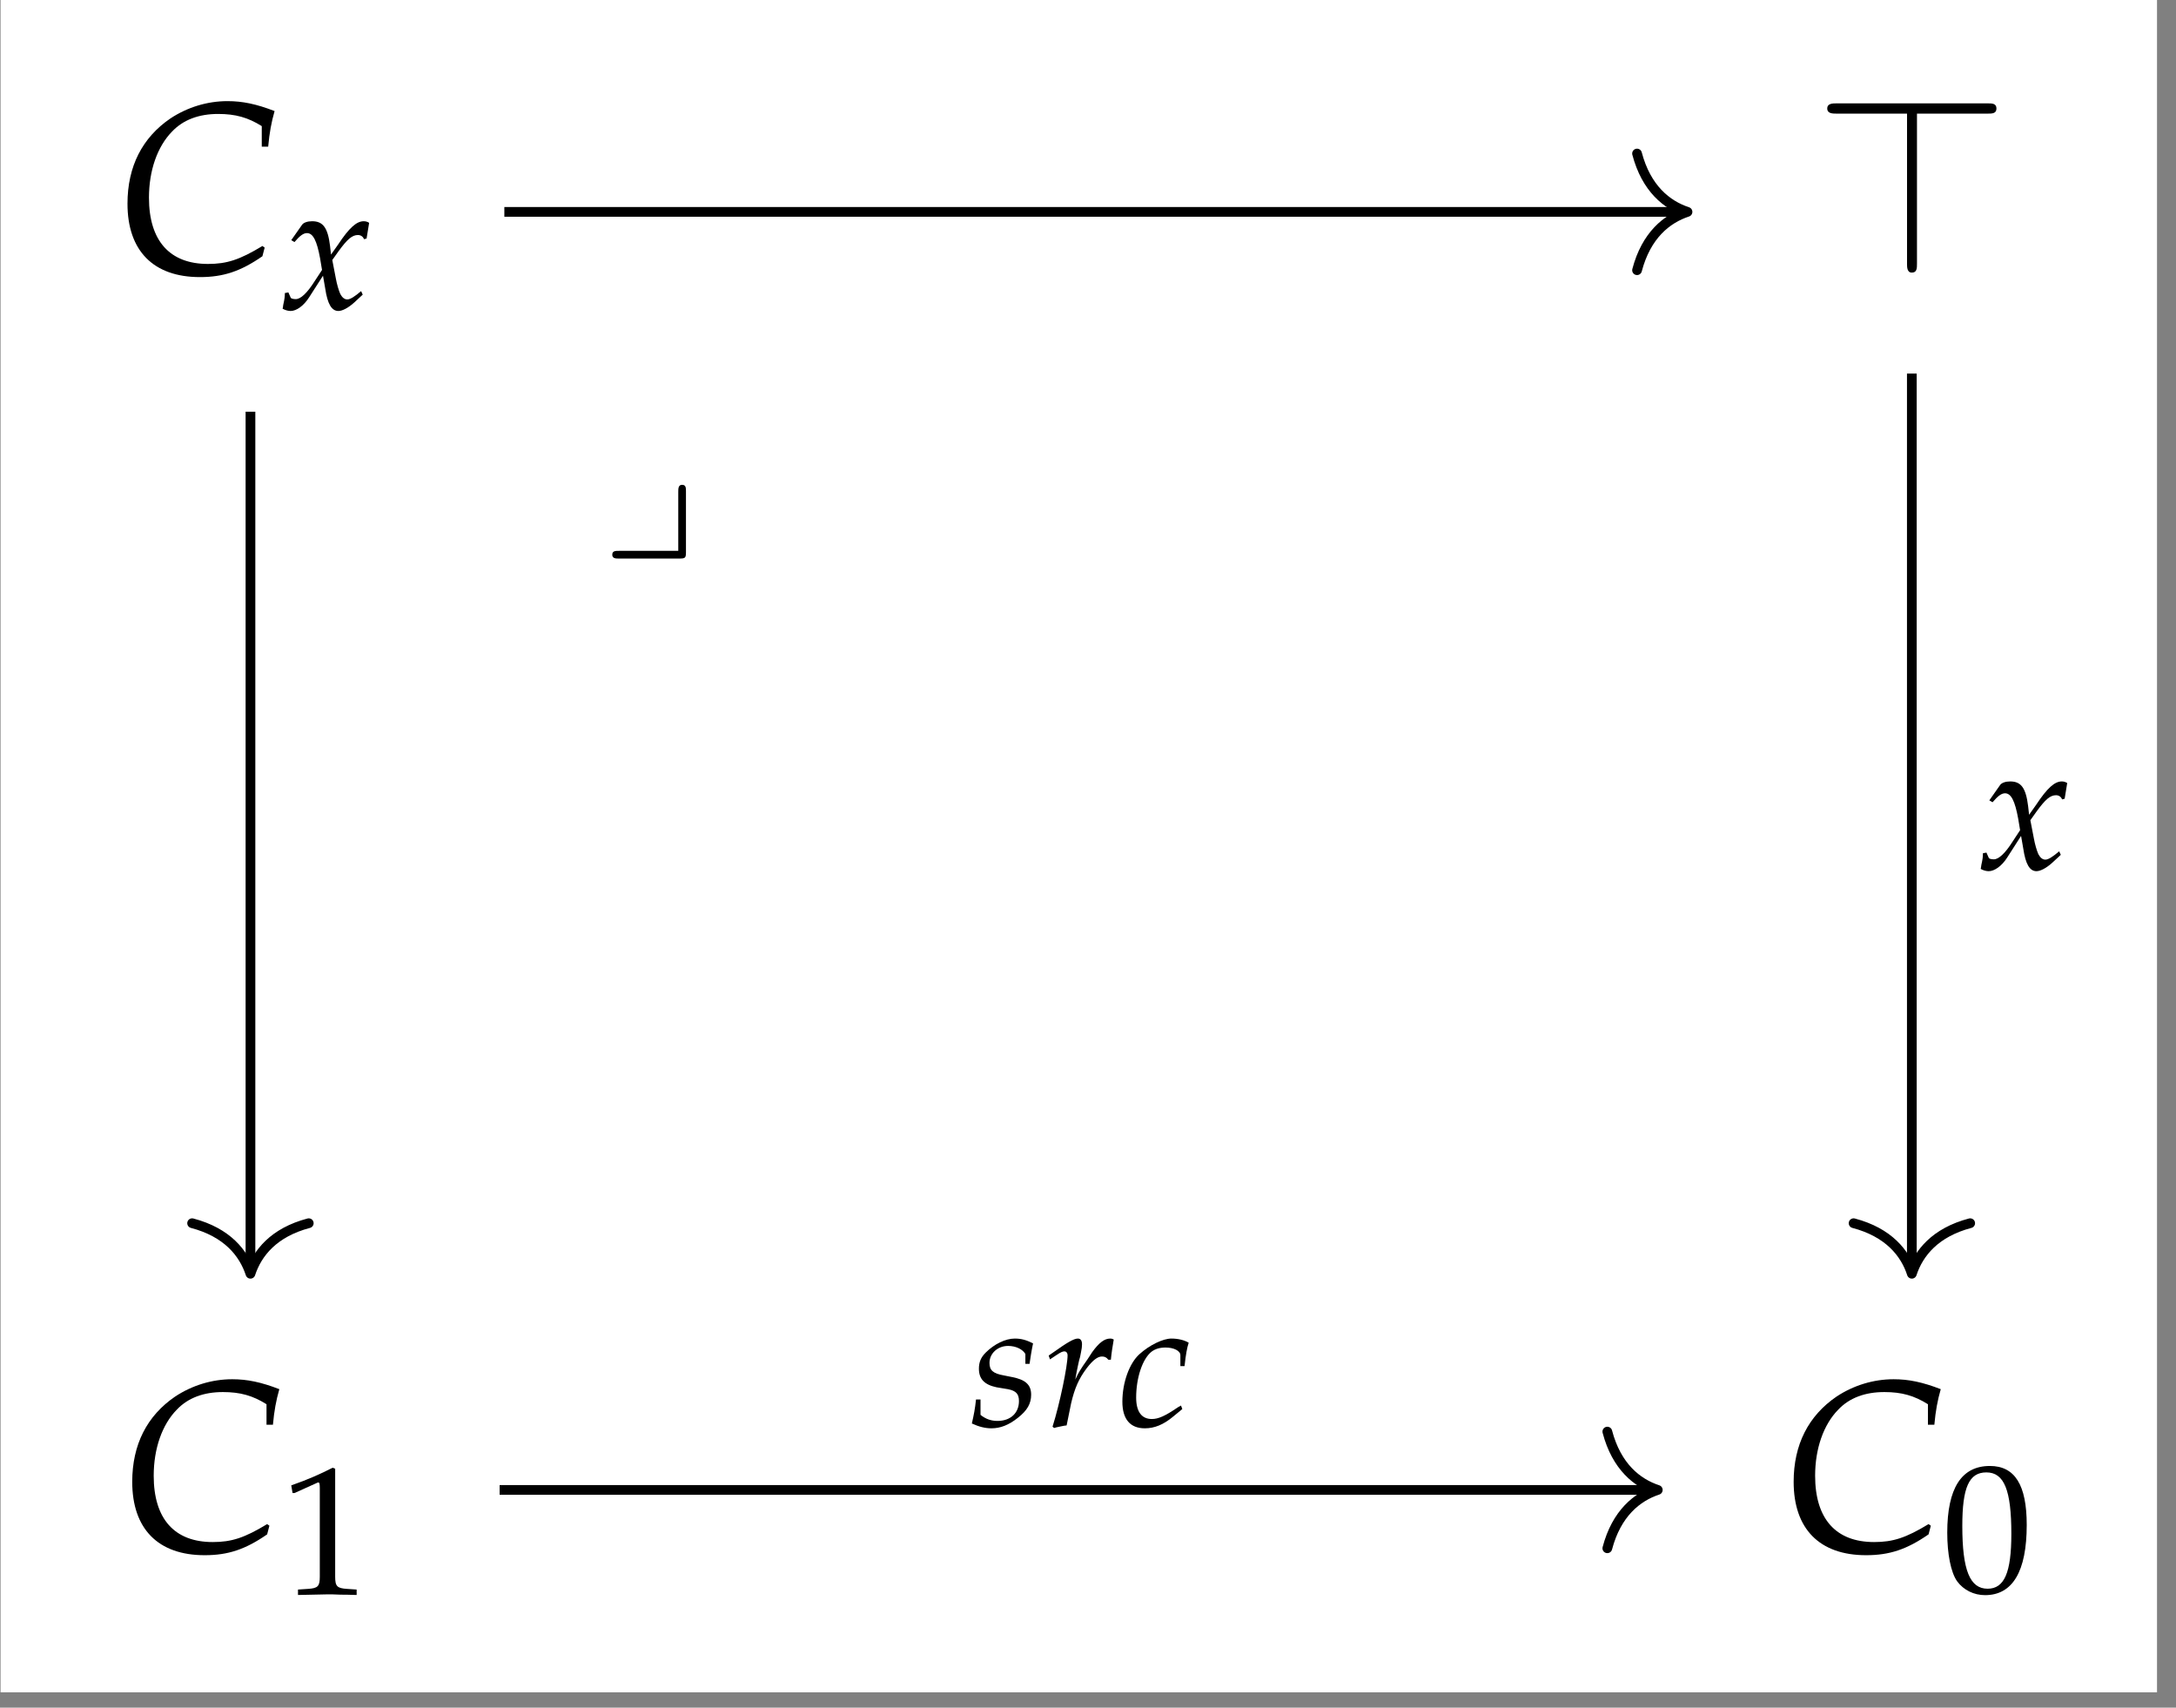 <?xml version="1.0" encoding="UTF-8"?>
<svg xmlns="http://www.w3.org/2000/svg" xmlns:xlink="http://www.w3.org/1999/xlink" width="106.094" height="83.246" viewBox="0 0 106.094 83.246">
<rect x="0" y="0" width="106.094" height="83.246" fill="#808080" stroke="none"/>
<defs>
<g>
<g id="glyph-0-0">
<path d="M 7.078 -6.141 L 7.391 -6.141 C 7.453 -6.828 7.547 -7.328 7.703 -7.875 C 6.812 -8.219 6.141 -8.359 5.406 -8.359 C 4.422 -8.359 3.453 -8.062 2.625 -7.516 C 1.25 -6.578 0.531 -5.172 0.531 -3.359 C 0.531 -1.062 1.797 0.219 4.062 0.219 C 5.203 0.219 6.047 -0.062 7.109 -0.797 L 7.219 -1.219 L 7.109 -1.297 C 6 -0.625 5.375 -0.422 4.453 -0.422 C 2.594 -0.422 1.578 -1.547 1.578 -3.656 C 1.578 -4.969 1.984 -6.141 2.703 -6.875 C 3.25 -7.453 4.016 -7.734 4.953 -7.734 C 5.797 -7.734 6.406 -7.562 7.078 -7.141 Z M 7.078 -6.141 "/>
</g>
<g id="glyph-1-0">
<path d="M 0.188 -0.781 C 0.188 -0.609 0.172 -0.484 0.109 -0.203 C 0.094 -0.094 0.094 -0.078 0.078 -0.016 C 0.219 0.062 0.359 0.094 0.469 0.094 C 0.75 0.094 1.109 -0.156 1.375 -0.578 L 2.047 -1.625 L 2.156 -1 C 2.266 -0.25 2.469 0.094 2.797 0.094 C 2.984 0.094 3.266 -0.047 3.562 -0.312 L 3.984 -0.703 L 3.906 -0.875 C 3.594 -0.609 3.375 -0.469 3.234 -0.469 C 3.094 -0.469 2.984 -0.562 2.891 -0.734 C 2.812 -0.906 2.719 -1.234 2.672 -1.5 L 2.5 -2.391 L 2.812 -2.828 C 3.234 -3.406 3.469 -3.609 3.75 -3.609 C 3.891 -3.609 4 -3.531 4.047 -3.406 L 4.172 -3.438 L 4.297 -4.203 C 4.203 -4.266 4.109 -4.281 4.031 -4.281 C 3.688 -4.281 3.328 -3.969 2.781 -3.141 L 2.438 -2.656 L 2.391 -3.078 C 2.281 -3.969 2.047 -4.281 1.516 -4.281 C 1.297 -4.281 1.094 -4.219 1.016 -4.094 L 0.5 -3.359 L 0.656 -3.266 C 0.922 -3.578 1.094 -3.703 1.266 -3.703 C 1.562 -3.703 1.75 -3.328 1.906 -2.469 L 2 -1.906 L 1.641 -1.359 C 1.266 -0.766 0.953 -0.484 0.719 -0.484 C 0.578 -0.484 0.484 -0.516 0.469 -0.562 L 0.359 -0.812 Z M 0.188 -0.781 "/>
</g>
<g id="glyph-1-1">
<path d="M 0.281 -1.312 C 0.234 -0.859 0.172 -0.547 0.078 -0.141 C 0.422 0.016 0.719 0.094 1.031 0.094 C 1.469 0.094 1.875 -0.062 2.328 -0.422 C 2.781 -0.781 2.969 -1.109 2.969 -1.547 C 2.969 -2.031 2.688 -2.281 2.031 -2.406 L 1.641 -2.484 C 1.109 -2.578 0.938 -2.734 0.938 -3.094 C 0.938 -3.562 1.344 -3.922 1.844 -3.922 C 2.219 -3.922 2.547 -3.766 2.688 -3.531 L 2.688 -3.047 L 2.891 -3.047 C 2.938 -3.359 2.969 -3.594 3.062 -4.047 C 2.719 -4.219 2.469 -4.281 2.172 -4.281 C 1.719 -4.281 1.172 -4.016 0.75 -3.594 C 0.516 -3.359 0.422 -3.125 0.422 -2.812 C 0.422 -2.312 0.688 -2.031 1.281 -1.906 L 1.844 -1.812 C 2.234 -1.734 2.375 -1.578 2.375 -1.234 C 2.375 -0.656 1.969 -0.266 1.328 -0.266 C 1.016 -0.266 0.75 -0.359 0.5 -0.562 L 0.5 -1.312 Z M 0.281 -1.312 "/>
</g>
<g id="glyph-1-2">
<path d="M 3.266 -3.25 C 3.297 -3.578 3.344 -3.875 3.406 -4.234 C 3.312 -4.281 3.281 -4.281 3.234 -4.281 C 2.953 -4.281 2.688 -4.078 2.359 -3.625 L 2.125 -3.266 C 1.781 -2.781 1.672 -2.594 1.531 -2.281 L 1.594 -2.641 C 1.641 -2.844 1.703 -3.203 1.766 -3.391 L 1.812 -3.625 C 1.844 -3.781 1.859 -3.891 1.859 -4 C 1.859 -4.172 1.797 -4.281 1.656 -4.281 C 1.469 -4.281 1.141 -4.094 0.484 -3.625 L 0.234 -3.453 L 0.297 -3.266 L 0.578 -3.453 C 0.828 -3.625 0.922 -3.656 1 -3.656 C 1.094 -3.656 1.156 -3.578 1.156 -3.469 C 1.156 -2.953 0.781 -1.125 0.422 0.016 L 0.5 0.078 C 0.641 0.031 0.781 0.016 0.984 -0.031 L 1.109 -0.047 L 1.328 -1.125 C 1.5 -1.859 1.703 -2.328 2.094 -2.844 C 2.391 -3.234 2.625 -3.406 2.828 -3.406 C 2.953 -3.406 3.047 -3.375 3.141 -3.25 Z M 3.266 -3.25 "/>
</g>
<g id="glyph-1-3">
<path d="M 3.047 -2.938 L 3.25 -2.938 C 3.312 -3.516 3.375 -3.844 3.453 -4.078 C 3.25 -4.203 2.938 -4.281 2.609 -4.281 C 2.203 -4.281 1.547 -3.969 1.047 -3.516 C 0.562 -3.078 0.219 -2.141 0.219 -1.203 C 0.219 -0.359 0.594 0.094 1.312 0.094 C 1.781 0.094 2.219 -0.078 2.703 -0.484 L 3.141 -0.844 L 3.078 -1.016 L 2.938 -0.938 C 2.297 -0.5 1.969 -0.359 1.656 -0.359 C 1.156 -0.359 0.891 -0.719 0.891 -1.406 C 0.891 -2.375 1.203 -3.297 1.641 -3.641 C 1.828 -3.781 2.047 -3.844 2.328 -3.844 C 2.719 -3.844 3.047 -3.688 3.047 -3.469 Z M 3.047 -2.938 "/>
</g>
<g id="glyph-2-0">
<path d="M 5.047 -7.75 L 8.5 -7.75 C 8.703 -7.75 8.922 -7.75 8.922 -8 C 8.922 -8.25 8.703 -8.25 8.5 -8.25 L 1.125 -8.25 C 0.938 -8.25 0.672 -8.25 0.672 -8 C 0.672 -7.75 0.938 -7.75 1.125 -7.75 L 4.562 -7.75 L 4.562 -0.438 C 4.562 -0.266 4.562 0 4.797 0 C 5.047 0 5.047 -0.219 5.047 -0.438 Z M 5.047 -7.75 "/>
</g>
<g id="glyph-3-0">
<path d="M 0.594 -4.938 L 0.688 -4.938 L 1.828 -5.453 C 1.844 -5.453 1.844 -5.453 1.859 -5.453 C 1.906 -5.453 1.922 -5.375 1.922 -5.172 L 1.922 -0.859 C 1.922 -0.391 1.828 -0.297 1.344 -0.266 L 0.859 -0.234 L 0.859 0.031 C 2.219 0 2.219 0 2.328 0 C 2.438 0 2.625 0 2.938 0.016 C 3.047 0.016 3.359 0.016 3.719 0.031 L 3.719 -0.234 L 3.25 -0.266 C 2.766 -0.297 2.672 -0.391 2.672 -0.859 L 2.672 -6.125 L 2.547 -6.172 C 1.969 -5.875 1.344 -5.594 0.531 -5.312 Z M 0.594 -4.938 "/>
</g>
<g id="glyph-3-1">
<path d="M 2.344 -6.125 C 0.953 -6.125 0.266 -5.031 0.266 -2.875 C 0.266 -1.844 0.438 -0.938 0.75 -0.5 C 1.062 -0.078 1.562 0.172 2.109 0.172 C 3.453 0.172 4.141 -0.984 4.141 -3.25 C 4.141 -5.203 3.562 -6.125 2.344 -6.125 Z M 2.172 -5.812 C 3.047 -5.812 3.391 -4.938 3.391 -2.812 C 3.391 -0.922 3.047 -0.141 2.234 -0.141 C 1.375 -0.141 1 -1.031 1 -3.203 C 1 -5.078 1.328 -5.812 2.172 -5.812 Z M 2.172 -5.812 "/>
</g>
<g id="glyph-4-0">
<path d="M 4.109 -3.078 C 4.109 -3.234 4.109 -3.391 3.922 -3.391 C 3.734 -3.391 3.734 -3.203 3.734 -3.047 L 3.734 -0.172 L 0.844 -0.172 C 0.672 -0.172 0.516 -0.172 0.516 0.016 C 0.516 0.203 0.688 0.203 0.844 0.203 L 3.781 0.203 C 4.078 0.203 4.109 0.172 4.109 -0.109 Z M 4.109 -3.078 "/>
</g>
</g>
<clipPath id="clip-0">
<path clip-rule="nonzero" d="M 0.027 0 L 105.168 0 L 105.168 82.5 L 0.027 82.5 Z M 0.027 0 "/>
</clipPath>
</defs>
<g clip-path="url(#clip-0)">
<path fill-rule="nonzero" fill="rgb(100%, 100%, 100%)" fill-opacity="1" d="M 0.027 82.5 L 105.168 82.5 L 105.168 0 L 0.027 0 Z M 0.027 82.5 "/>
</g>
<g fill="rgb(0%, 0%, 0%)" fill-opacity="1">
<use xlink:href="#glyph-0-0" x="5.685" y="13.289"/>
</g>
<g fill="rgb(0%, 0%, 0%)" fill-opacity="1">
<use xlink:href="#glyph-1-0" x="13.701" y="15.066"/>
</g>
<g fill="rgb(0%, 0%, 0%)" fill-opacity="1">
<use xlink:href="#glyph-2-0" x="88.418" y="13.289"/>
</g>
<g fill="rgb(0%, 0%, 0%)" fill-opacity="1">
<use xlink:href="#glyph-0-0" x="5.916" y="75.595"/>
</g>
<g fill="rgb(0%, 0%, 0%)" fill-opacity="1">
<use xlink:href="#glyph-3-0" x="13.67" y="77.722"/>
</g>
<g fill="rgb(0%, 0%, 0%)" fill-opacity="1">
<use xlink:href="#glyph-0-0" x="86.921" y="75.595"/>
</g>
<g fill="rgb(0%, 0%, 0%)" fill-opacity="1">
<use xlink:href="#glyph-3-1" x="94.675" y="77.589"/>
</g>
<path fill="none" stroke-width="0.478" stroke-linecap="butt" stroke-linejoin="miter" stroke="rgb(0%, 0%, 0%)" stroke-opacity="1" stroke-miterlimit="10" d="M -28.494 -31.668 L 28.249 -31.668 " transform="matrix(0.991, 0, 0, -0.991, 52.598, 41.249)"/>
<path fill="none" stroke-width="0.478" stroke-linecap="round" stroke-linejoin="round" stroke="rgb(0%, 0%, 0%)" stroke-opacity="1" stroke-miterlimit="10" d="M -2.485 2.871 C -2.032 1.149 -1.019 0.337 -0.002 0.002 C -1.019 -0.333 -2.032 -1.149 -2.485 -2.868 " transform="matrix(0.991, 0, 0, -0.991, 80.83, 72.634)"/>
<g fill="rgb(0%, 0%, 0%)" fill-opacity="1">
<use xlink:href="#glyph-1-1" x="47.306" y="69.534"/>
</g>
<g fill="rgb(0%, 0%, 0%)" fill-opacity="1">
<use xlink:href="#glyph-1-2" x="50.896" y="69.534"/>
</g>
<g fill="rgb(0%, 0%, 0%)" fill-opacity="1">
<use xlink:href="#glyph-1-3" x="54.504" y="69.534"/>
</g>
<path fill="none" stroke-width="0.478" stroke-linecap="butt" stroke-linejoin="miter" stroke="rgb(0%, 0%, 0%)" stroke-opacity="1" stroke-miterlimit="10" d="M 40.985 23.247 L 40.985 -20.793 " transform="matrix(0.991, 0, 0, -0.991, 52.598, 41.249)"/>
<path fill="none" stroke-width="0.478" stroke-linecap="round" stroke-linejoin="round" stroke="rgb(0%, 0%, 0%)" stroke-opacity="1" stroke-miterlimit="10" d="M -2.485 2.868 C -2.032 1.149 -1.019 0.333 0.002 -0.002 C -1.019 -0.333 -2.032 -1.149 -2.485 -2.868 " transform="matrix(0, 0.991, 0.991, 0, 93.217, 62.092)"/>
<g fill="rgb(0%, 0%, 0%)" fill-opacity="1">
<use xlink:href="#glyph-1-0" x="96.493" y="42.375"/>
</g>
<path fill="none" stroke-width="0.478" stroke-linecap="butt" stroke-linejoin="miter" stroke="rgb(0%, 0%, 0%)" stroke-opacity="1" stroke-miterlimit="10" d="M -40.753 21.371 L -40.753 -20.793 " transform="matrix(0.991, 0, 0, -0.991, 52.598, 41.249)"/>
<path fill="none" stroke-width="0.478" stroke-linecap="round" stroke-linejoin="round" stroke="rgb(0%, 0%, 0%)" stroke-opacity="1" stroke-miterlimit="10" d="M -2.485 2.87 C -2.032 1.148 -1.019 0.336 0.002 0.001 C -1.019 -0.334 -2.032 -1.146 -2.485 -2.869 " transform="matrix(0, 0.991, 0.991, 0, 12.21, 62.092)"/>
<path fill="none" stroke-width="0.478" stroke-linecap="butt" stroke-linejoin="miter" stroke="rgb(0%, 0%, 0%)" stroke-opacity="1" stroke-miterlimit="10" d="M -28.262 31.201 L 29.712 31.201 " transform="matrix(0.991, 0, 0, -0.991, 52.598, 41.249)"/>
<path fill="none" stroke-width="0.478" stroke-linecap="round" stroke-linejoin="round" stroke="rgb(0%, 0%, 0%)" stroke-opacity="1" stroke-miterlimit="10" d="M -2.485 2.868 C -2.032 1.149 -1.019 0.334 -0.002 -0.002 C -1.019 -0.337 -2.032 -1.149 -2.485 -2.871 " transform="matrix(0.991, 0, 0, -0.991, 82.279, 10.327)"/>
<g fill="rgb(0%, 0%, 0%)" fill-opacity="1">
<use xlink:href="#glyph-4-0" x="29.336" y="27.025"/>
</g>
</svg>
